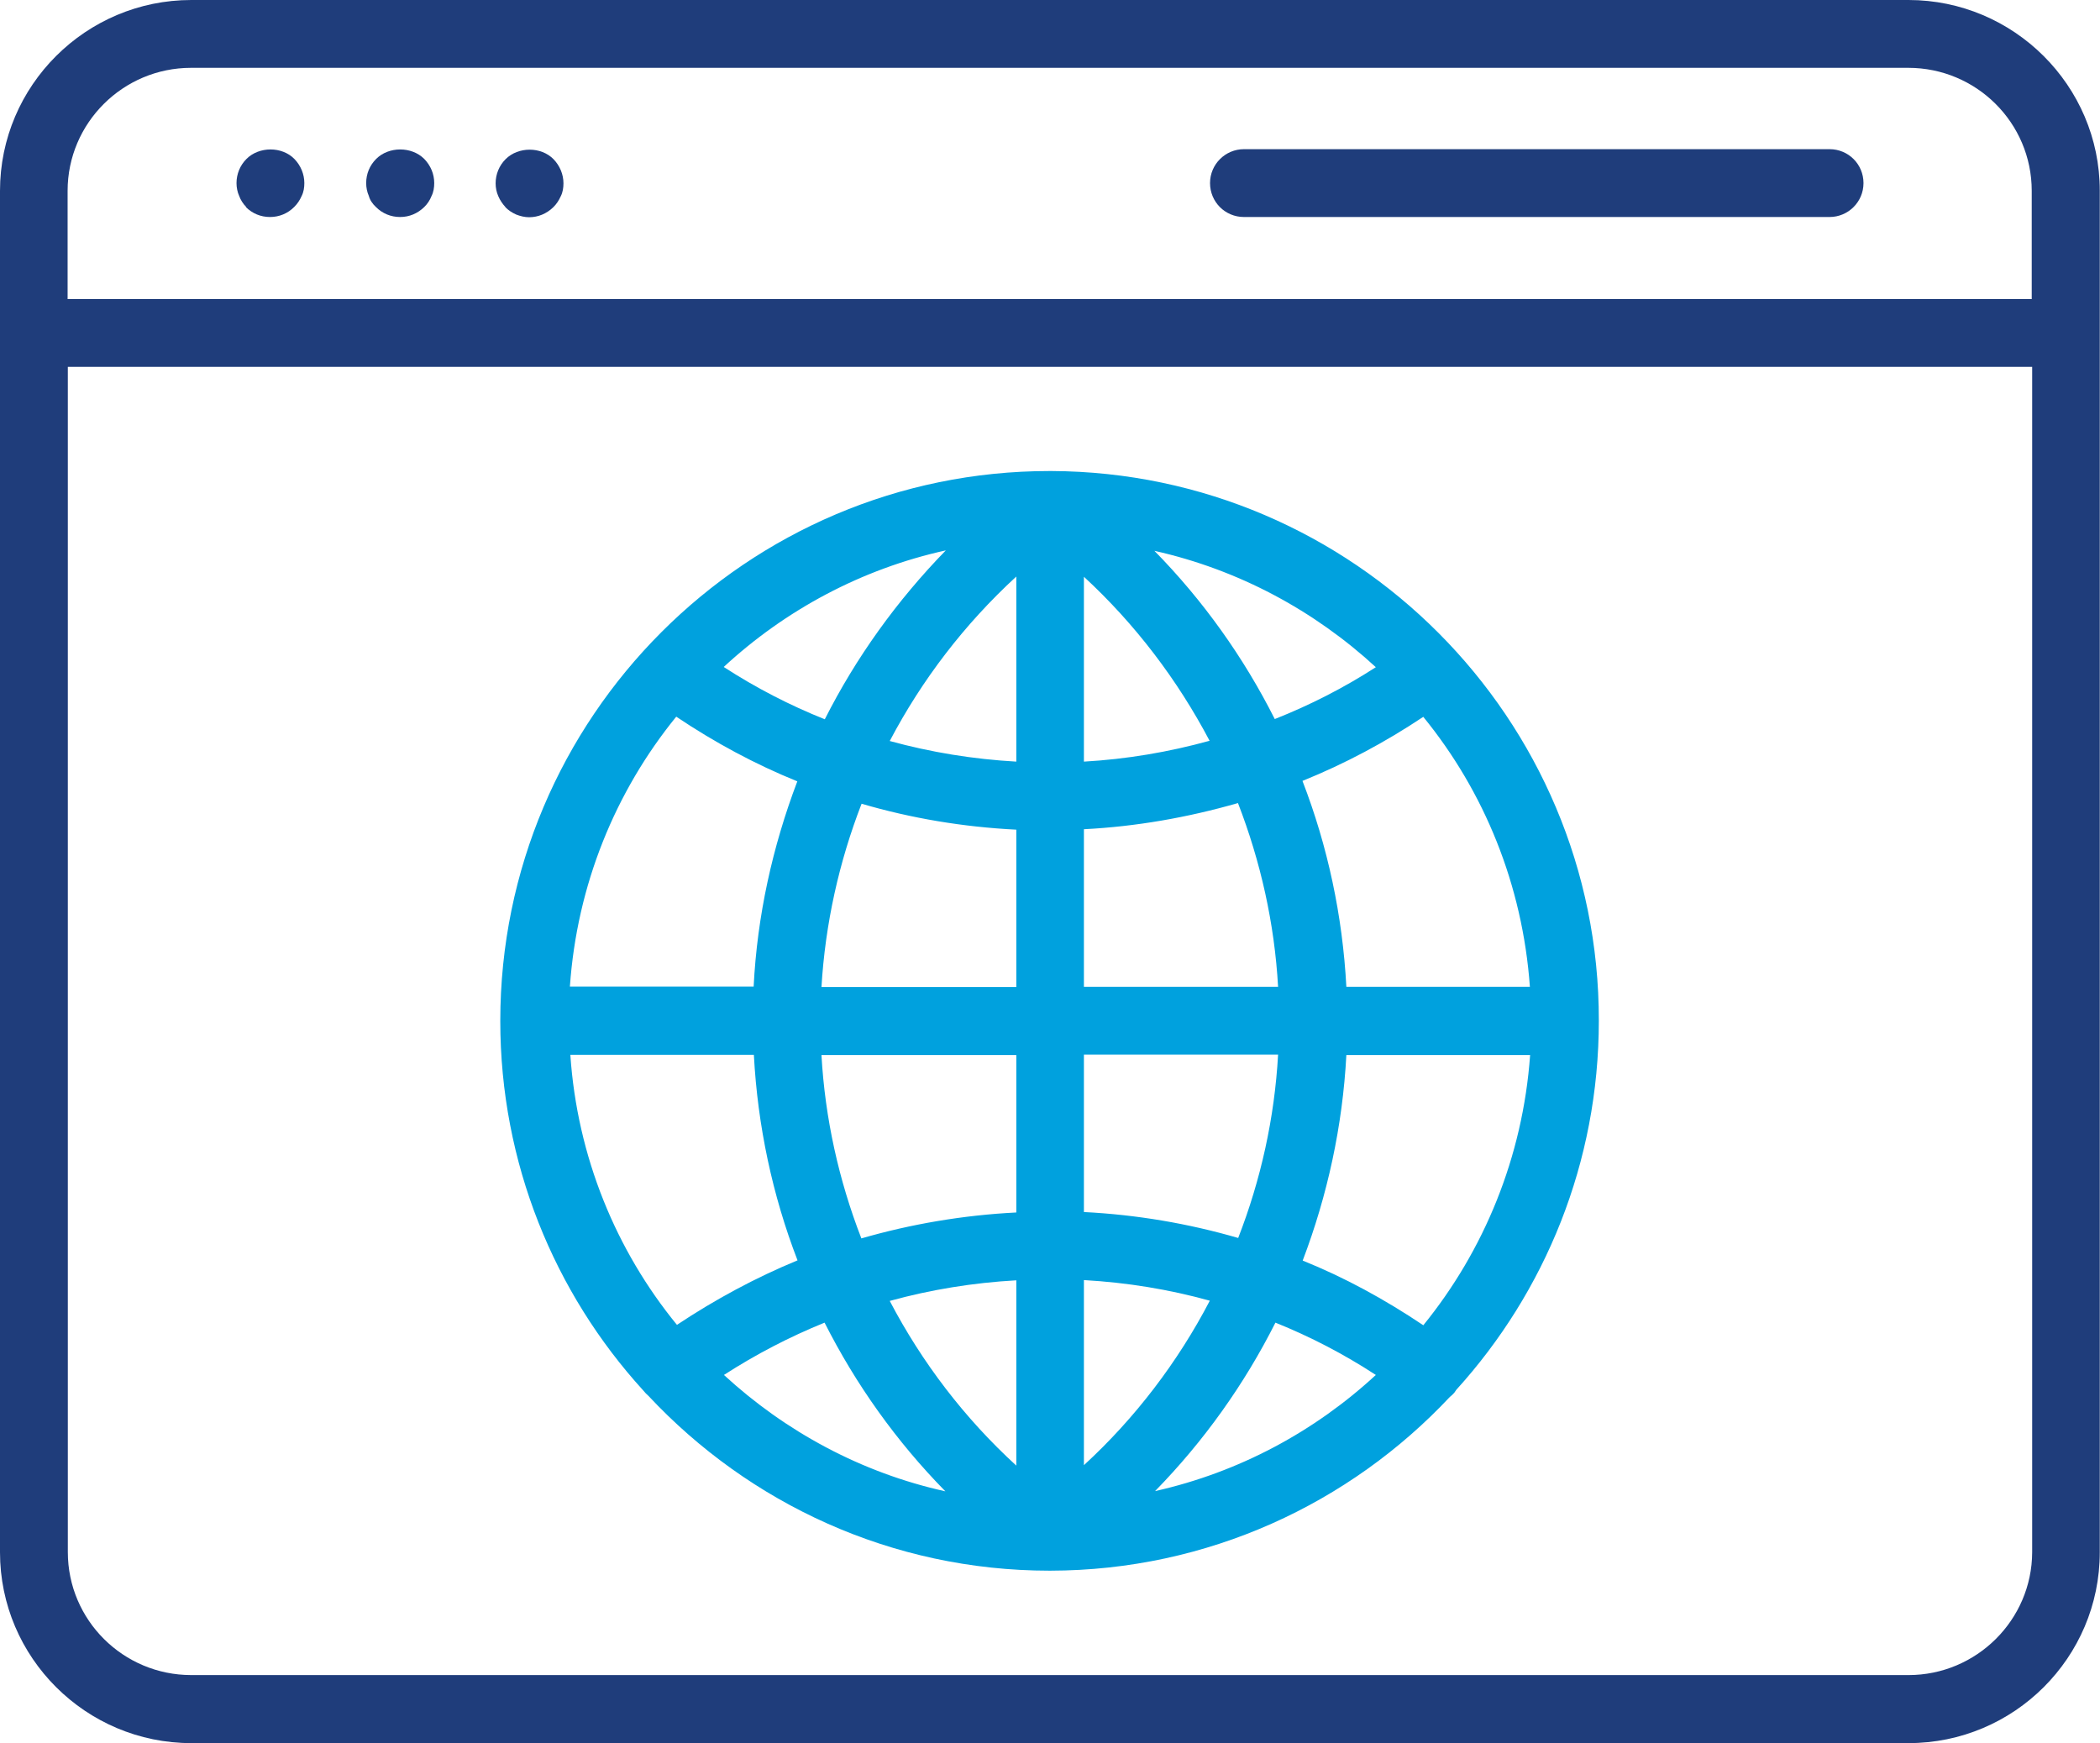 <?xml version="1.0" encoding="UTF-8"?>
<svg id="Layer_1" data-name="Layer 1" xmlns="http://www.w3.org/2000/svg" viewBox="0 0 94.74 78.64">
  <defs>
    <style>
      .cls-1 {
        fill: #00a1de;
      }

      .cls-2 {
        fill: #1f3d7b;
      }
    </style>
  </defs>
  <path class="cls-2" d="M86.11,0H8.63C3.88,0,0,3.86,0,8.61v61.42c0,4.75,3.88,8.61,8.63,8.61h77.47c4.76,0,8.63-3.86,8.63-8.61V8.6c0-4.73-3.88-8.6-8.63-8.6h0ZM8.62,3.06h77.47c3.07,0,5.57,2.48,5.57,5.55v4.88H3.05v-4.88c0-3.06,2.5-5.55,5.57-5.55h0ZM86.11,75.57H8.63c-3.07,0-5.57-2.48-5.57-5.55V16.55h88.62v53.48c-.01,3.05-2.51,5.54-5.58,5.54h0Z"/>
  <path class="cls-1" d="M47.44,21.25h-.09c-13.66,0-24.78,11.12-24.78,24.81,0,6.41,2.44,12.27,6.45,16.67.07.09.16.18.24.25,4.53,4.84,10.96,7.88,18.09,7.88h.03c7.11-.01,13.52-3.03,18.03-7.84.11-.09.2-.17.27-.29.01-.01.01-.02.02-.03,4-4.41,6.43-10.25,6.43-16.65.02-13.64-11.07-24.74-24.69-24.8h0ZM64.2,59.78c-1.73-1.16-3.54-2.15-5.43-2.91,1.12-2.95,1.8-6.07,1.97-9.27h8.29c-.33,4.6-2.08,8.82-4.82,12.19h0ZM25.72,47.59h8.29c.17,3.2.84,6.34,1.97,9.27-1.89.78-3.71,1.76-5.44,2.91-2.75-3.36-4.5-7.59-4.81-12.19h0ZM30.52,32.34c1.73,1.16,3.55,2.14,5.45,2.91-1.12,2.95-1.81,6.07-1.97,9.26h-8.29c.32-4.59,2.05-8.8,4.8-12.18h0ZM45.85,26.01v8.35c-1.95-.11-3.85-.42-5.71-.93,1.45-2.76,3.37-5.27,5.71-7.42h0ZM45.85,37.42v7.11h-8.79c.17-2.85.79-5.64,1.81-8.27,2.25.66,4.59,1.05,6.98,1.17h0ZM45.85,47.59v7.11c-2.39.12-4.74.52-6.99,1.17-1.02-2.63-1.64-5.42-1.8-8.27h8.79ZM45.85,57.76v8.36c-2.34-2.14-4.26-4.66-5.71-7.43,1.85-.51,3.76-.82,5.71-.93ZM48.9,66.1v-8.35c1.95.11,3.84.42,5.68.93-1.44,2.76-3.36,5.29-5.68,7.42h0ZM48.9,54.69v-7.11h8.76c-.16,2.86-.78,5.65-1.8,8.27-2.24-.65-4.57-1.05-6.96-1.17h0ZM48.9,44.52v-7.11c2.36-.12,4.68-.53,6.95-1.18,1.02,2.63,1.65,5.43,1.81,8.29h-8.76s0,0,0,0ZM48.9,34.36v-8.34c2.32,2.14,4.22,4.65,5.67,7.4-1.85.51-3.74.83-5.67.94ZM52.08,24.85c3.8.85,7.22,2.7,9.99,5.25-1.44.93-2.97,1.71-4.56,2.34-1.4-2.78-3.23-5.35-5.43-7.59ZM37.21,32.45c-1.58-.63-3.11-1.42-4.56-2.36,2.78-2.57,6.21-4.42,10.02-5.26-2.21,2.27-4.05,4.83-5.46,7.62h0ZM37.2,59.67c1.41,2.79,3.24,5.36,5.45,7.61-3.8-.84-7.22-2.7-9.99-5.25,1.44-.93,2.96-1.72,4.54-2.36ZM57.54,59.67c1.57.63,3.09,1.42,4.53,2.36-2.76,2.55-6.17,4.39-9.96,5.24,2.2-2.25,4.03-4.82,5.43-7.6ZM60.74,44.52c-.17-3.2-.84-6.34-1.98-9.29,1.91-.77,3.74-1.75,5.45-2.89,2.75,3.37,4.48,7.58,4.81,12.18h-8.28Z"/>
  <path class="cls-2" d="M56.12,9.79h26.42c.84,0,1.53-.68,1.53-1.53s-.68-1.53-1.53-1.53h-26.42c-.84,0-1.53.68-1.53,1.53s.68,1.53,1.53,1.53Z"/>
  <path class="cls-2" d="M11.09,9.34c.29.29.67.45,1.09.45s.8-.16,1.09-.45c.15-.15.25-.3.34-.5.09-.18.12-.38.12-.58,0-.4-.16-.79-.45-1.09-.56-.57-1.59-.57-2.16,0-.29.29-.45.68-.45,1.09,0,.2.04.4.12.58.07.19.18.36.32.5h0Z"/>
  <path class="cls-2" d="M16.96,9.34c.29.29.67.45,1.09.45s.79-.16,1.09-.45c.15-.15.25-.3.33-.5.09-.18.12-.38.12-.58,0-.41-.16-.79-.45-1.09-.57-.57-1.6-.57-2.17,0-.29.29-.45.67-.45,1.09,0,.2.04.4.12.58.05.19.17.36.32.5Z"/>
  <path class="cls-2" d="M22.79,9.34c.15.15.3.25.5.34.18.07.38.12.58.12.41,0,.79-.16,1.09-.45.15-.15.25-.3.34-.5.09-.18.12-.38.12-.58,0-.4-.16-.79-.45-1.09-.56-.57-1.59-.57-2.16,0-.29.29-.45.68-.45,1.09,0,.2.04.4.12.58.08.19.2.36.33.5h0Z"/>
</svg>